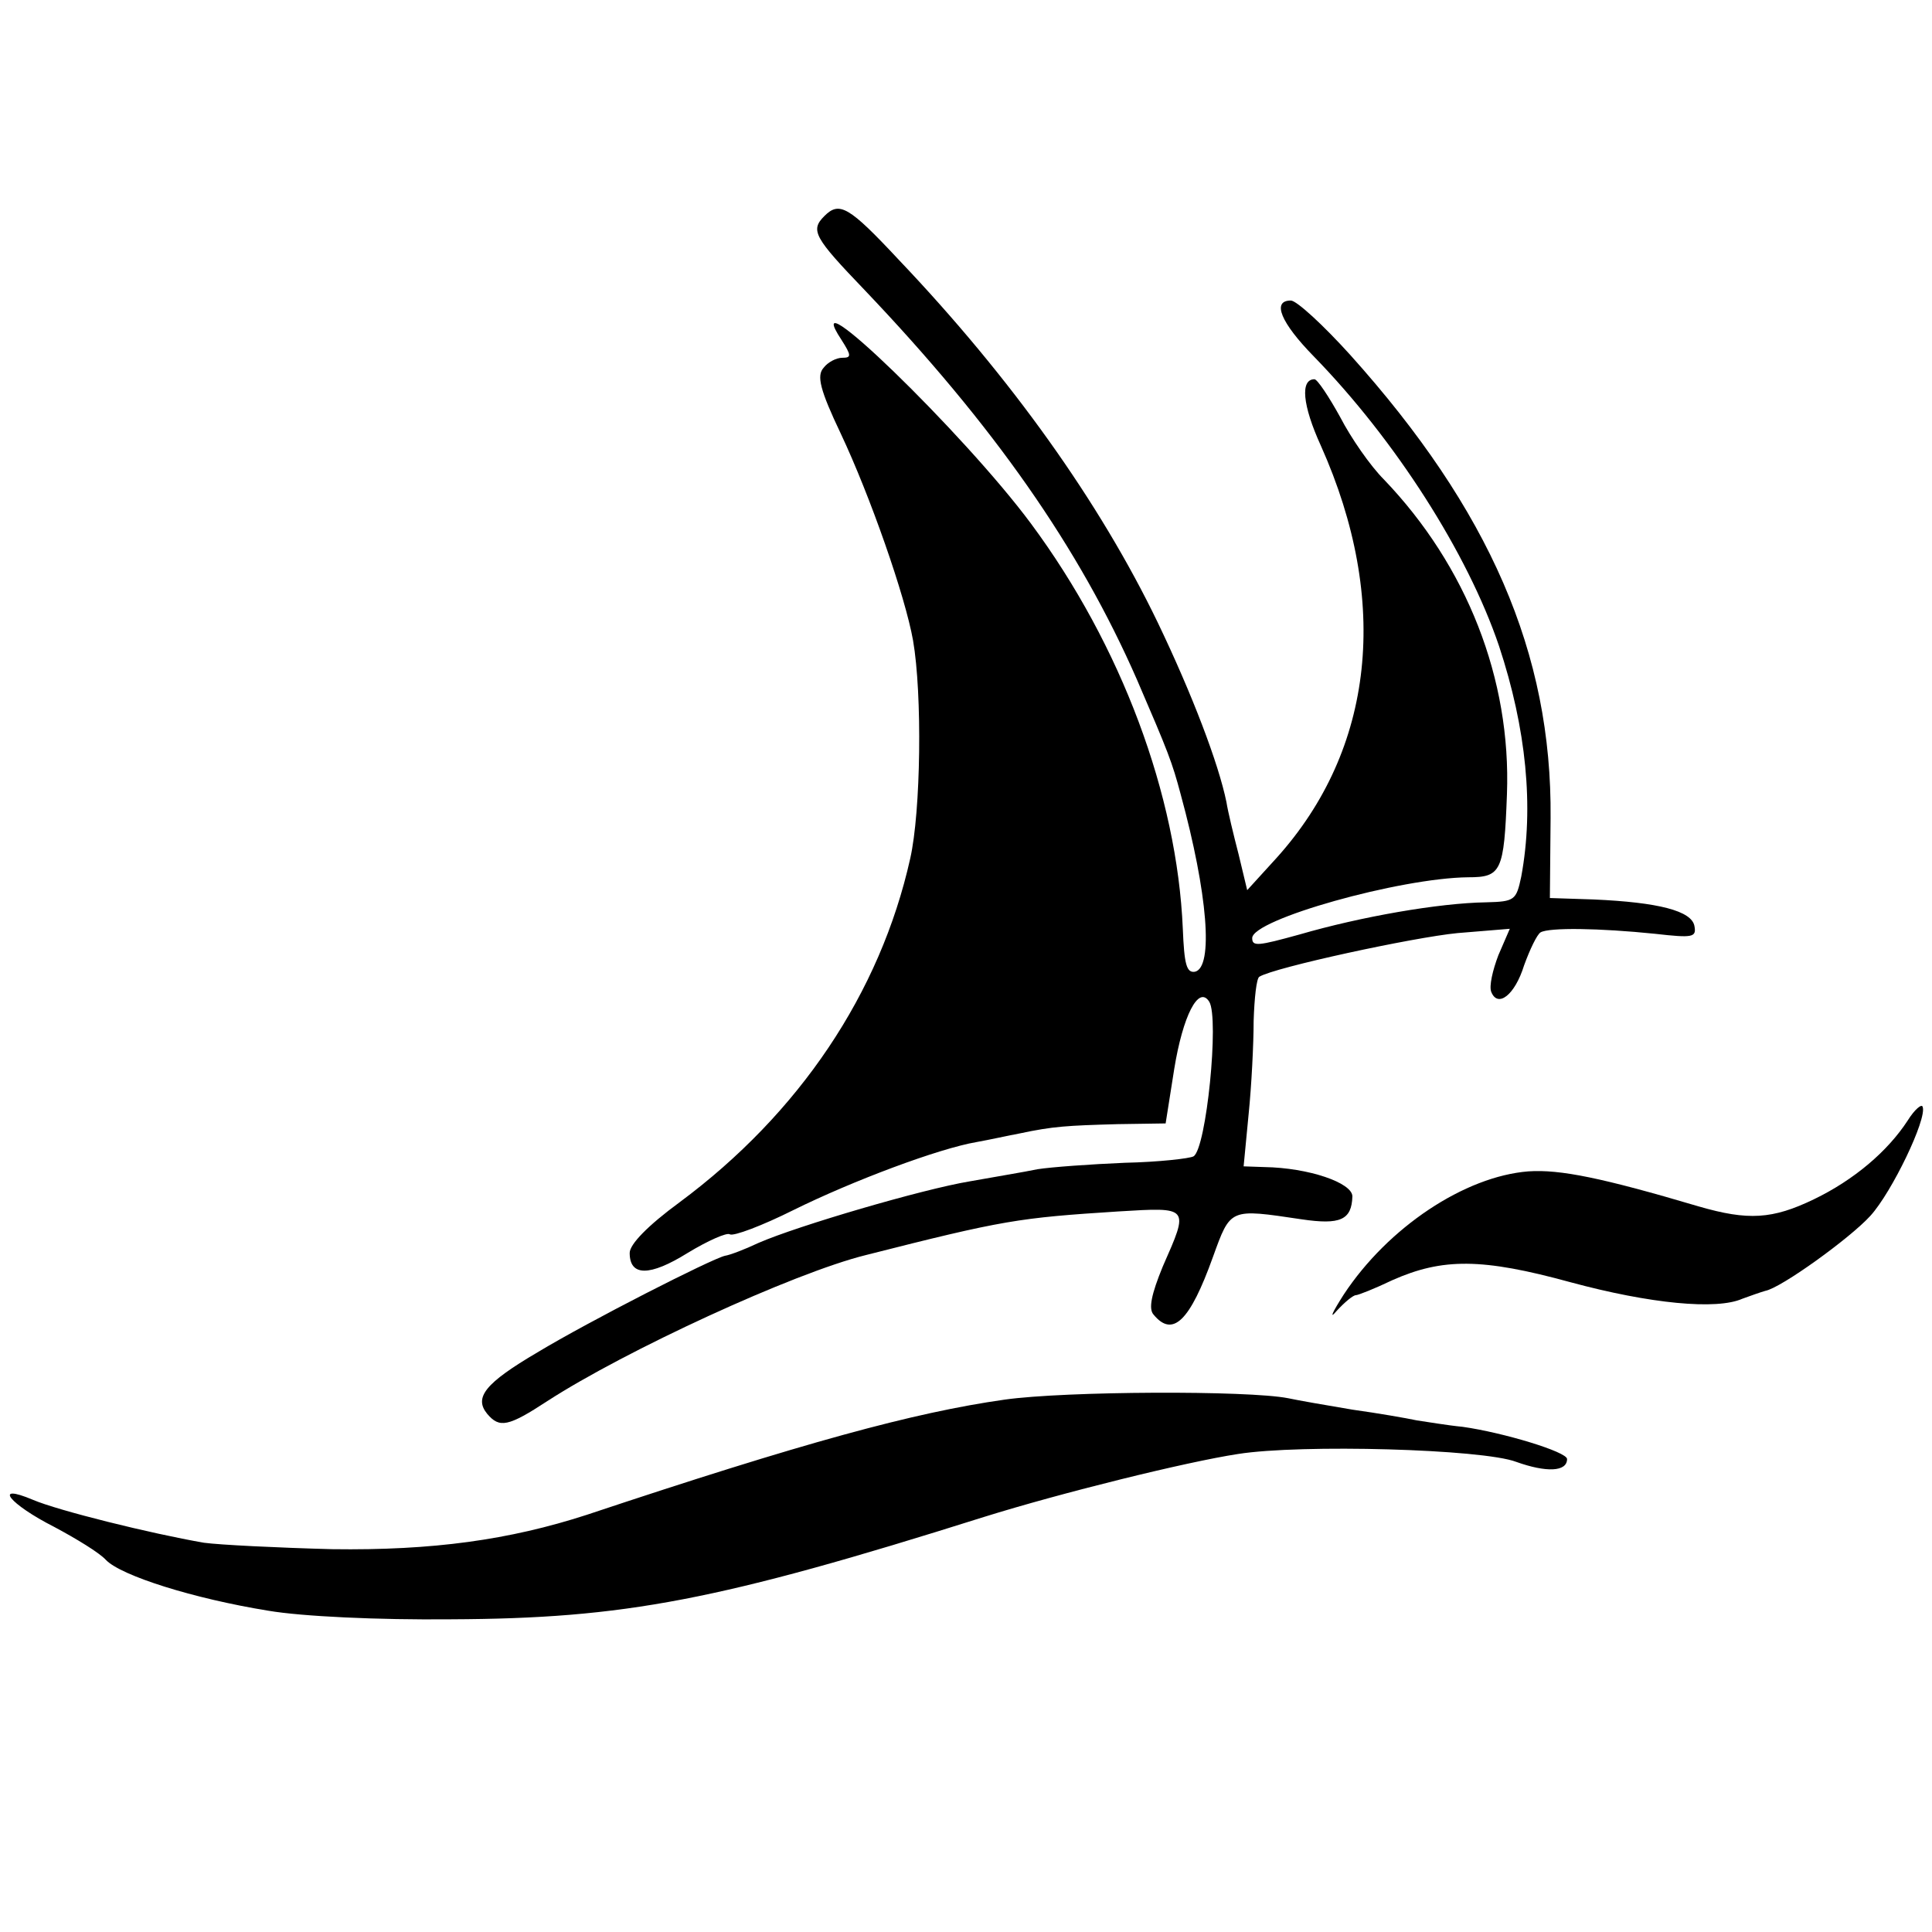 <?xml version="1.0" standalone="no"?>
<!DOCTYPE svg PUBLIC "-//W3C//DTD SVG 20010904//EN"
 "http://www.w3.org/TR/2001/REC-SVG-20010904/DTD/svg10.dtd">
<svg version="1.0" xmlns="http://www.w3.org/2000/svg"
 width="270pt" height="270pt" viewBox="0 0 270 270"
 preserveAspectRatio="xMidYMid meet">
<g transform="translate(0,270) scale(0.1,-0.1)"
fill="#000000" stroke="none">
<path d="M1152 2398 c-20 -20 -14 -30 56 -103 181 -190 300 -360 381 -545 44
-102 49 -115 61 -160 38 -139 46 -242 20 -248 -12 -2 -15 11 -17 60 -8 187
-86 396 -212 566 -94 127 -329 354 -265 257 14 -22 14 -25 1 -25 -8 0 -20 -6
-26 -14 -10 -11 -5 -31 24 -92 41 -87 90 -227 101 -289 13 -75 11 -239 -4
-305 -42 -188 -155 -356 -322 -480 -45 -33 -70 -59 -70 -71 0 -33 28 -33 81 0
28 17 55 29 59 26 5 -3 45 12 89 34 83 41 203 86 256 95 17 3 44 9 60 12 47
10 66 11 137 13 l67 1 12 76 c12 74 34 118 49 94 14 -23 -4 -205 -22 -216 -5
-3 -49 -8 -96 -9 -48 -2 -103 -6 -122 -9 -19 -4 -62 -11 -95 -17 -66 -11 -240
-62 -295 -86 -19 -9 -40 -17 -47 -18 -20 -5 -189 -91 -262 -135 -73 -43 -89
-63 -70 -86 17 -20 29 -18 84 18 108 70 344 179 445 204 193 49 213 52 353 61
100 6 99 7 62 -77 -16 -39 -20 -59 -13 -67 27 -33 51 -9 83 80 25 69 23 68
124 53 54 -8 70 -1 71 32 0 19 -61 40 -123 41 l-29 1 7 73 c4 39 7 98 7 130 1
32 4 60 8 62 21 13 215 55 277 61 l73 6 -16 -37 c-8 -21 -13 -43 -10 -51 9
-23 33 -5 46 37 8 22 18 43 23 46 12 7 82 6 160 -2 53 -6 58 -5 55 11 -4 21
-50 33 -141 37 l-61 2 1 112 c2 230 -85 430 -280 647 -38 42 -75 76 -83 76
-27 0 -14 -31 32 -78 114 -117 215 -275 259 -405 38 -115 49 -225 31 -322 -7
-33 -9 -35 -49 -36 -66 -1 -175 -20 -261 -45 -58 -16 -66 -17 -66 -5 0 26 206
84 302 85 46 0 50 8 54 116 6 161 -56 319 -172 440 -19 19 -46 58 -61 87 -16
29 -32 53 -36 53 -20 0 -17 -36 9 -93 97 -217 75 -424 -62 -576 l-41 -45 -12
50 c-7 27 -15 60 -17 73 -11 54 -48 151 -96 251 -81 168 -205 342 -362 507
-70 75 -83 82 -104 61z"/>
<path d="M2666 1134 c-28 -43 -75 -83 -131 -110 -58 -28 -92 -30 -161 -10
-135 40 -194 52 -238 49 -89 -7 -196 -78 -258 -172 -16 -25 -21 -36 -10 -23
11 12 23 22 27 22 3 0 26 9 51 21 70 31 125 31 249 -3 111 -30 204 -39 240
-23 11 4 25 9 32 11 22 4 119 74 147 105 30 33 79 135 73 152 -1 5 -11 -3 -21
-19z"/>
<path d="M1404 744 c-127 -18 -281 -60 -584 -161 -108 -35 -215 -50 -356 -48
-76 2 -157 6 -179 9 -75 13 -204 45 -239 60 -57 24 -33 -6 30 -38 30 -16 63
-36 72 -46 21 -22 122 -54 227 -71 47 -8 153 -13 255 -12 243 1 374 26 745
143 109 34 283 77 355 88 88 14 342 7 389 -11 42 -15 71 -14 71 4 0 10 -89 37
-146 45 -21 2 -50 7 -64 9 -14 3 -54 10 -90 15 -36 6 -76 13 -90 16 -56 11
-311 10 -396 -2z"/>
</g>
</svg>
